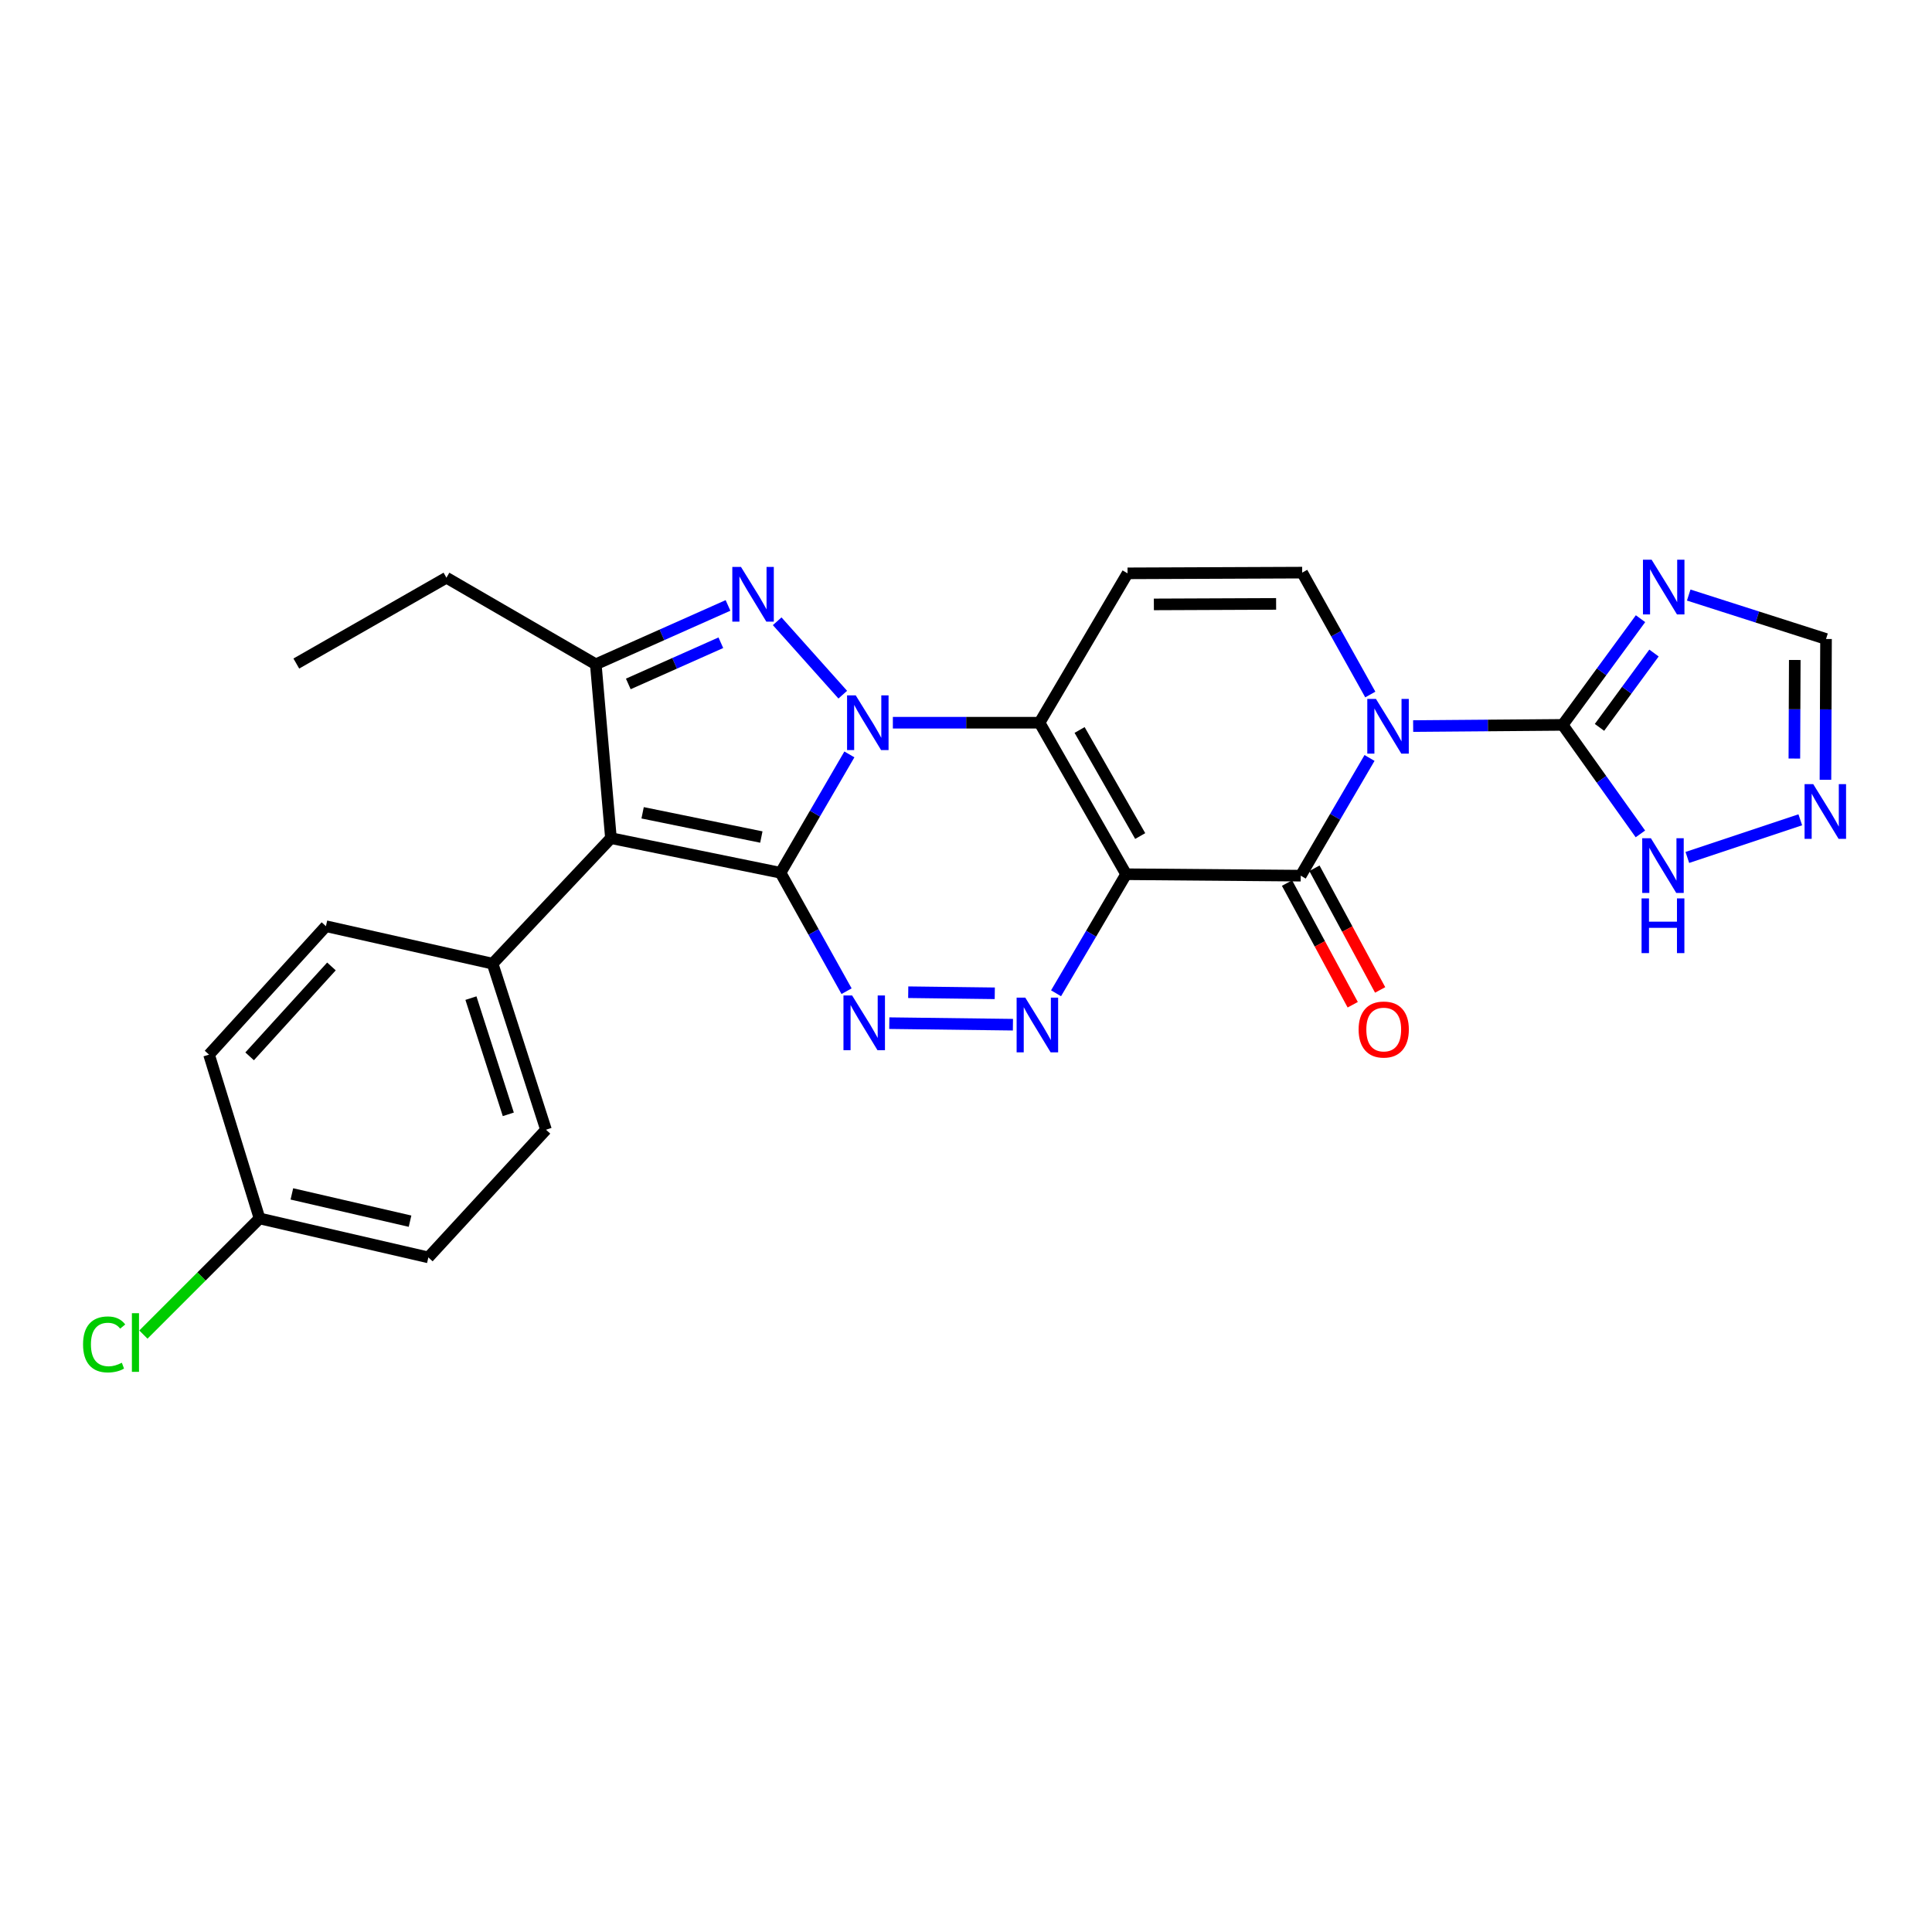 <?xml version='1.0' encoding='iso-8859-1'?>
<svg version='1.1' baseProfile='full'
              xmlns='http://www.w3.org/2000/svg'
                      xmlns:rdkit='http://www.rdkit.org/xml'
                      xmlns:xlink='http://www.w3.org/1999/xlink'
                  xml:space='preserve'
width='1000px' height='1000px' viewBox='0 0 1000 1000'>
<!-- END OF HEADER -->
<rect style='opacity:1.0;fill:#FFFFFF;stroke:none' width='1000' height='1000' x='0' y='0'> </rect>
<path class='bond-0' d='M 404.007,451.748 L 421.823,421.114' style='fill:none;fill-rule:evenodd;stroke:#000000;stroke-width:6px;stroke-linecap:butt;stroke-linejoin:miter;stroke-opacity:1' />
<path class='bond-0' d='M 421.823,421.114 L 439.639,390.481' style='fill:none;fill-rule:evenodd;stroke:#0000FF;stroke-width:6px;stroke-linecap:butt;stroke-linejoin:miter;stroke-opacity:1' />
<path class='bond-4' d='M 404.007,451.748 L 316.223,433.822' style='fill:none;fill-rule:evenodd;stroke:#000000;stroke-width:6px;stroke-linecap:butt;stroke-linejoin:miter;stroke-opacity:1' />
<path class='bond-4' d='M 394.068,433.252 L 332.619,420.703' style='fill:none;fill-rule:evenodd;stroke:#000000;stroke-width:6px;stroke-linecap:butt;stroke-linejoin:miter;stroke-opacity:1' />
<path class='bond-7' d='M 404.007,451.748 L 421.094,482.393' style='fill:none;fill-rule:evenodd;stroke:#000000;stroke-width:6px;stroke-linecap:butt;stroke-linejoin:miter;stroke-opacity:1' />
<path class='bond-7' d='M 421.094,482.393 L 438.182,513.038' style='fill:none;fill-rule:evenodd;stroke:#0000FF;stroke-width:6px;stroke-linecap:butt;stroke-linejoin:miter;stroke-opacity:1' />
<path class='bond-2' d='M 462.143,374.074 L 500.105,374.074' style='fill:none;fill-rule:evenodd;stroke:#0000FF;stroke-width:6px;stroke-linecap:butt;stroke-linejoin:miter;stroke-opacity:1' />
<path class='bond-2' d='M 500.105,374.074 L 538.067,374.074' style='fill:none;fill-rule:evenodd;stroke:#000000;stroke-width:6px;stroke-linecap:butt;stroke-linejoin:miter;stroke-opacity:1' />
<path class='bond-5' d='M 436.212,359.559 L 402.265,321.566' style='fill:none;fill-rule:evenodd;stroke:#0000FF;stroke-width:6px;stroke-linecap:butt;stroke-linejoin:miter;stroke-opacity:1' />
<path class='bond-1' d='M 582.882,452.501 L 564.748,483.309' style='fill:none;fill-rule:evenodd;stroke:#000000;stroke-width:6px;stroke-linecap:butt;stroke-linejoin:miter;stroke-opacity:1' />
<path class='bond-1' d='M 564.748,483.309 L 546.614,514.118' style='fill:none;fill-rule:evenodd;stroke:#0000FF;stroke-width:6px;stroke-linecap:butt;stroke-linejoin:miter;stroke-opacity:1' />
<path class='bond-6' d='M 582.882,452.501 L 673.257,453.245' style='fill:none;fill-rule:evenodd;stroke:#000000;stroke-width:6px;stroke-linecap:butt;stroke-linejoin:miter;stroke-opacity:1' />
<path class='bond-28' d='M 582.882,452.501 L 538.067,374.074' style='fill:none;fill-rule:evenodd;stroke:#000000;stroke-width:6px;stroke-linecap:butt;stroke-linejoin:miter;stroke-opacity:1' />
<path class='bond-28' d='M 590.168,432.732 L 558.797,377.834' style='fill:none;fill-rule:evenodd;stroke:#000000;stroke-width:6px;stroke-linecap:butt;stroke-linejoin:miter;stroke-opacity:1' />
<path class='bond-11' d='M 538.067,374.074 L 583.617,296.759' style='fill:none;fill-rule:evenodd;stroke:#000000;stroke-width:6px;stroke-linecap:butt;stroke-linejoin:miter;stroke-opacity:1' />
<path class='bond-3' d='M 708.864,392.32 L 691.06,422.782' style='fill:none;fill-rule:evenodd;stroke:#0000FF;stroke-width:6px;stroke-linecap:butt;stroke-linejoin:miter;stroke-opacity:1' />
<path class='bond-3' d='M 691.06,422.782 L 673.257,453.245' style='fill:none;fill-rule:evenodd;stroke:#000000;stroke-width:6px;stroke-linecap:butt;stroke-linejoin:miter;stroke-opacity:1' />
<path class='bond-9' d='M 731.448,375.816 L 770.144,375.505' style='fill:none;fill-rule:evenodd;stroke:#0000FF;stroke-width:6px;stroke-linecap:butt;stroke-linejoin:miter;stroke-opacity:1' />
<path class='bond-9' d='M 770.144,375.505 L 808.84,375.195' style='fill:none;fill-rule:evenodd;stroke:#000000;stroke-width:6px;stroke-linecap:butt;stroke-linejoin:miter;stroke-opacity:1' />
<path class='bond-30' d='M 709.263,359.483 L 691.636,327.937' style='fill:none;fill-rule:evenodd;stroke:#0000FF;stroke-width:6px;stroke-linecap:butt;stroke-linejoin:miter;stroke-opacity:1' />
<path class='bond-30' d='M 691.636,327.937 L 674.009,296.392' style='fill:none;fill-rule:evenodd;stroke:#000000;stroke-width:6px;stroke-linecap:butt;stroke-linejoin:miter;stroke-opacity:1' />
<path class='bond-10' d='M 316.223,433.822 L 308.381,343.833' style='fill:none;fill-rule:evenodd;stroke:#000000;stroke-width:6px;stroke-linecap:butt;stroke-linejoin:miter;stroke-opacity:1' />
<path class='bond-17' d='M 316.223,433.822 L 254.97,498.795' style='fill:none;fill-rule:evenodd;stroke:#000000;stroke-width:6px;stroke-linecap:butt;stroke-linejoin:miter;stroke-opacity:1' />
<path class='bond-27' d='M 376.815,313.368 L 342.598,328.601' style='fill:none;fill-rule:evenodd;stroke:#0000FF;stroke-width:6px;stroke-linecap:butt;stroke-linejoin:miter;stroke-opacity:1' />
<path class='bond-27' d='M 342.598,328.601 L 308.381,343.833' style='fill:none;fill-rule:evenodd;stroke:#000000;stroke-width:6px;stroke-linecap:butt;stroke-linejoin:miter;stroke-opacity:1' />
<path class='bond-27' d='M 373.112,332.677 L 349.159,343.34' style='fill:none;fill-rule:evenodd;stroke:#0000FF;stroke-width:6px;stroke-linecap:butt;stroke-linejoin:miter;stroke-opacity:1' />
<path class='bond-27' d='M 349.159,343.34 L 325.207,354.002' style='fill:none;fill-rule:evenodd;stroke:#000000;stroke-width:6px;stroke-linecap:butt;stroke-linejoin:miter;stroke-opacity:1' />
<path class='bond-18' d='M 666.159,457.077 L 683.162,488.565' style='fill:none;fill-rule:evenodd;stroke:#000000;stroke-width:6px;stroke-linecap:butt;stroke-linejoin:miter;stroke-opacity:1' />
<path class='bond-18' d='M 683.162,488.565 L 700.165,520.053' style='fill:none;fill-rule:evenodd;stroke:#FF0000;stroke-width:6px;stroke-linecap:butt;stroke-linejoin:miter;stroke-opacity:1' />
<path class='bond-18' d='M 680.354,449.412 L 697.358,480.899' style='fill:none;fill-rule:evenodd;stroke:#000000;stroke-width:6px;stroke-linecap:butt;stroke-linejoin:miter;stroke-opacity:1' />
<path class='bond-18' d='M 697.358,480.899 L 714.361,512.387' style='fill:none;fill-rule:evenodd;stroke:#FF0000;stroke-width:6px;stroke-linecap:butt;stroke-linejoin:miter;stroke-opacity:1' />
<path class='bond-8' d='M 460.298,529.584 L 524.29,530.383' style='fill:none;fill-rule:evenodd;stroke:#0000FF;stroke-width:6px;stroke-linecap:butt;stroke-linejoin:miter;stroke-opacity:1' />
<path class='bond-8' d='M 470.098,513.571 L 514.893,514.131' style='fill:none;fill-rule:evenodd;stroke:#0000FF;stroke-width:6px;stroke-linecap:butt;stroke-linejoin:miter;stroke-opacity:1' />
<path class='bond-12' d='M 808.84,375.195 L 828.985,347.712' style='fill:none;fill-rule:evenodd;stroke:#000000;stroke-width:6px;stroke-linecap:butt;stroke-linejoin:miter;stroke-opacity:1' />
<path class='bond-12' d='M 828.985,347.712 L 849.13,320.229' style='fill:none;fill-rule:evenodd;stroke:#0000FF;stroke-width:6px;stroke-linecap:butt;stroke-linejoin:miter;stroke-opacity:1' />
<path class='bond-12' d='M 827.896,376.488 L 841.997,357.25' style='fill:none;fill-rule:evenodd;stroke:#000000;stroke-width:6px;stroke-linecap:butt;stroke-linejoin:miter;stroke-opacity:1' />
<path class='bond-12' d='M 841.997,357.25 L 856.099,338.012' style='fill:none;fill-rule:evenodd;stroke:#0000FF;stroke-width:6px;stroke-linecap:butt;stroke-linejoin:miter;stroke-opacity:1' />
<path class='bond-15' d='M 808.84,375.195 L 828.953,403.409' style='fill:none;fill-rule:evenodd;stroke:#000000;stroke-width:6px;stroke-linecap:butt;stroke-linejoin:miter;stroke-opacity:1' />
<path class='bond-15' d='M 828.953,403.409 L 849.066,431.623' style='fill:none;fill-rule:evenodd;stroke:#0000FF;stroke-width:6px;stroke-linecap:butt;stroke-linejoin:miter;stroke-opacity:1' />
<path class='bond-22' d='M 308.381,343.833 L 231.075,299.018' style='fill:none;fill-rule:evenodd;stroke:#000000;stroke-width:6px;stroke-linecap:butt;stroke-linejoin:miter;stroke-opacity:1' />
<path class='bond-13' d='M 583.617,296.759 L 674.009,296.392' style='fill:none;fill-rule:evenodd;stroke:#000000;stroke-width:6px;stroke-linecap:butt;stroke-linejoin:miter;stroke-opacity:1' />
<path class='bond-13' d='M 597.242,312.837 L 660.516,312.58' style='fill:none;fill-rule:evenodd;stroke:#000000;stroke-width:6px;stroke-linecap:butt;stroke-linejoin:miter;stroke-opacity:1' />
<path class='bond-16' d='M 874.076,307.999 L 909.613,319.369' style='fill:none;fill-rule:evenodd;stroke:#0000FF;stroke-width:6px;stroke-linecap:butt;stroke-linejoin:miter;stroke-opacity:1' />
<path class='bond-16' d='M 909.613,319.369 L 945.15,330.738' style='fill:none;fill-rule:evenodd;stroke:#000000;stroke-width:6px;stroke-linecap:butt;stroke-linejoin:miter;stroke-opacity:1' />
<path class='bond-14' d='M 931.828,424.335 L 873.367,443.816' style='fill:none;fill-rule:evenodd;stroke:#0000FF;stroke-width:6px;stroke-linecap:butt;stroke-linejoin:miter;stroke-opacity:1' />
<path class='bond-31' d='M 944.85,403.627 L 945,367.182' style='fill:none;fill-rule:evenodd;stroke:#0000FF;stroke-width:6px;stroke-linecap:butt;stroke-linejoin:miter;stroke-opacity:1' />
<path class='bond-31' d='M 945,367.182 L 945.15,330.738' style='fill:none;fill-rule:evenodd;stroke:#000000;stroke-width:6px;stroke-linecap:butt;stroke-linejoin:miter;stroke-opacity:1' />
<path class='bond-31' d='M 928.761,392.627 L 928.866,367.116' style='fill:none;fill-rule:evenodd;stroke:#0000FF;stroke-width:6px;stroke-linecap:butt;stroke-linejoin:miter;stroke-opacity:1' />
<path class='bond-31' d='M 928.866,367.116 L 928.972,341.605' style='fill:none;fill-rule:evenodd;stroke:#000000;stroke-width:6px;stroke-linecap:butt;stroke-linejoin:miter;stroke-opacity:1' />
<path class='bond-19' d='M 254.97,498.795 L 282.603,584.732' style='fill:none;fill-rule:evenodd;stroke:#000000;stroke-width:6px;stroke-linecap:butt;stroke-linejoin:miter;stroke-opacity:1' />
<path class='bond-19' d='M 243.756,516.624 L 263.099,576.78' style='fill:none;fill-rule:evenodd;stroke:#000000;stroke-width:6px;stroke-linecap:butt;stroke-linejoin:miter;stroke-opacity:1' />
<path class='bond-20' d='M 254.97,498.795 L 168.701,479.399' style='fill:none;fill-rule:evenodd;stroke:#000000;stroke-width:6px;stroke-linecap:butt;stroke-linejoin:miter;stroke-opacity:1' />
<path class='bond-23' d='M 282.603,584.732 L 221.717,650.825' style='fill:none;fill-rule:evenodd;stroke:#000000;stroke-width:6px;stroke-linecap:butt;stroke-linejoin:miter;stroke-opacity:1' />
<path class='bond-24' d='M 168.701,479.399 L 108.201,545.877' style='fill:none;fill-rule:evenodd;stroke:#000000;stroke-width:6px;stroke-linecap:butt;stroke-linejoin:miter;stroke-opacity:1' />
<path class='bond-24' d='M 171.558,500.229 L 129.208,546.765' style='fill:none;fill-rule:evenodd;stroke:#000000;stroke-width:6px;stroke-linecap:butt;stroke-linejoin:miter;stroke-opacity:1' />
<path class='bond-21' d='M 134.337,630.659 L 108.201,545.877' style='fill:none;fill-rule:evenodd;stroke:#000000;stroke-width:6px;stroke-linecap:butt;stroke-linejoin:miter;stroke-opacity:1' />
<path class='bond-25' d='M 134.337,630.659 L 104.278,660.718' style='fill:none;fill-rule:evenodd;stroke:#000000;stroke-width:6px;stroke-linecap:butt;stroke-linejoin:miter;stroke-opacity:1' />
<path class='bond-25' d='M 104.278,660.718 L 74.219,690.777' style='fill:none;fill-rule:evenodd;stroke:#00CC00;stroke-width:6px;stroke-linecap:butt;stroke-linejoin:miter;stroke-opacity:1' />
<path class='bond-29' d='M 134.337,630.659 L 221.717,650.825' style='fill:none;fill-rule:evenodd;stroke:#000000;stroke-width:6px;stroke-linecap:butt;stroke-linejoin:miter;stroke-opacity:1' />
<path class='bond-29' d='M 151.072,617.963 L 212.238,632.08' style='fill:none;fill-rule:evenodd;stroke:#000000;stroke-width:6px;stroke-linecap:butt;stroke-linejoin:miter;stroke-opacity:1' />
<path class='bond-26' d='M 231.075,299.018 L 153.374,343.448' style='fill:none;fill-rule:evenodd;stroke:#000000;stroke-width:6px;stroke-linecap:butt;stroke-linejoin:miter;stroke-opacity:1' />
<path  class='atom-1' d='M 442.921 359.914
L 452.201 374.914
Q 453.121 376.394, 454.601 379.074
Q 456.081 381.754, 456.161 381.914
L 456.161 359.914
L 459.921 359.914
L 459.921 388.234
L 456.041 388.234
L 446.081 371.834
Q 444.921 369.914, 443.681 367.714
Q 442.481 365.514, 442.121 364.834
L 442.121 388.234
L 438.441 388.234
L 438.441 359.914
L 442.921 359.914
' fill='#0000FF'/>
<path  class='atom-4' d='M 712.188 361.761
L 721.468 376.761
Q 722.388 378.241, 723.868 380.921
Q 725.348 383.601, 725.428 383.761
L 725.428 361.761
L 729.188 361.761
L 729.188 390.081
L 725.308 390.081
L 715.348 373.681
Q 714.188 371.761, 712.948 369.561
Q 711.748 367.361, 711.388 366.681
L 711.388 390.081
L 707.708 390.081
L 707.708 361.761
L 712.188 361.761
' fill='#0000FF'/>
<path  class='atom-6' d='M 383.523 293.435
L 392.803 308.435
Q 393.723 309.915, 395.203 312.595
Q 396.683 315.275, 396.763 315.435
L 396.763 293.435
L 400.523 293.435
L 400.523 321.755
L 396.643 321.755
L 386.683 305.355
Q 385.523 303.435, 384.283 301.235
Q 383.083 299.035, 382.723 298.355
L 382.723 321.755
L 379.043 321.755
L 379.043 293.435
L 383.523 293.435
' fill='#0000FF'/>
<path  class='atom-8' d='M 441.057 515.261
L 450.337 530.261
Q 451.257 531.741, 452.737 534.421
Q 454.217 537.101, 454.297 537.261
L 454.297 515.261
L 458.057 515.261
L 458.057 543.581
L 454.177 543.581
L 444.217 527.181
Q 443.057 525.261, 441.817 523.061
Q 440.617 520.861, 440.257 520.181
L 440.257 543.581
L 436.577 543.581
L 436.577 515.261
L 441.057 515.261
' fill='#0000FF'/>
<path  class='atom-9' d='M 530.687 516.382
L 539.967 531.382
Q 540.887 532.862, 542.367 535.542
Q 543.847 538.222, 543.927 538.382
L 543.927 516.382
L 547.687 516.382
L 547.687 544.702
L 543.807 544.702
L 533.847 528.302
Q 532.687 526.382, 531.447 524.182
Q 530.247 521.982, 529.887 521.302
L 529.887 544.702
L 526.207 544.702
L 526.207 516.382
L 530.687 516.382
' fill='#0000FF'/>
<path  class='atom-13' d='M 854.87 289.698
L 864.15 304.698
Q 865.07 306.178, 866.55 308.858
Q 868.03 311.538, 868.11 311.698
L 868.11 289.698
L 871.87 289.698
L 871.87 318.018
L 867.99 318.018
L 858.03 301.618
Q 856.87 299.698, 855.63 297.498
Q 854.43 295.298, 854.07 294.618
L 854.07 318.018
L 850.39 318.018
L 850.39 289.698
L 854.87 289.698
' fill='#0000FF'/>
<path  class='atom-15' d='M 938.522 405.859
L 947.802 420.859
Q 948.722 422.339, 950.202 425.019
Q 951.682 427.699, 951.762 427.859
L 951.762 405.859
L 955.522 405.859
L 955.522 434.179
L 951.642 434.179
L 941.682 417.779
Q 940.522 415.859, 939.282 413.659
Q 938.082 411.459, 937.722 410.779
L 937.722 434.179
L 934.042 434.179
L 934.042 405.859
L 938.522 405.859
' fill='#0000FF'/>
<path  class='atom-16' d='M 854.494 433.859
L 863.774 448.859
Q 864.694 450.339, 866.174 453.019
Q 867.654 455.699, 867.734 455.859
L 867.734 433.859
L 871.494 433.859
L 871.494 462.179
L 867.614 462.179
L 857.654 445.779
Q 856.494 443.859, 855.254 441.659
Q 854.054 439.459, 853.694 438.779
L 853.694 462.179
L 850.014 462.179
L 850.014 433.859
L 854.494 433.859
' fill='#0000FF'/>
<path  class='atom-16' d='M 849.674 465.011
L 853.514 465.011
L 853.514 477.051
L 867.994 477.051
L 867.994 465.011
L 871.834 465.011
L 871.834 493.331
L 867.994 493.331
L 867.994 480.251
L 853.514 480.251
L 853.514 493.331
L 849.674 493.331
L 849.674 465.011
' fill='#0000FF'/>
<path  class='atom-19' d='M 703.216 532.88
Q 703.216 526.08, 706.576 522.28
Q 709.936 518.48, 716.216 518.48
Q 722.496 518.48, 725.856 522.28
Q 729.216 526.08, 729.216 532.88
Q 729.216 539.76, 725.816 543.68
Q 722.416 547.56, 716.216 547.56
Q 709.976 547.56, 706.576 543.68
Q 703.216 539.8, 703.216 532.88
M 716.216 544.36
Q 720.536 544.36, 722.856 541.48
Q 725.216 538.56, 725.216 532.88
Q 725.216 527.32, 722.856 524.52
Q 720.536 521.68, 716.216 521.68
Q 711.896 521.68, 709.536 524.48
Q 707.216 527.28, 707.216 532.88
Q 707.216 538.6, 709.536 541.48
Q 711.896 544.36, 716.216 544.36
' fill='#FF0000'/>
<path  class='atom-26' d='M 42.988 695.868
Q 42.988 688.828, 46.268 685.148
Q 49.588 681.428, 55.868 681.428
Q 61.708 681.428, 64.828 685.548
L 62.188 687.708
Q 59.908 684.708, 55.868 684.708
Q 51.588 684.708, 49.308 687.588
Q 47.068 690.428, 47.068 695.868
Q 47.068 701.468, 49.388 704.348
Q 51.748 707.228, 56.308 707.228
Q 59.428 707.228, 63.068 705.348
L 64.188 708.348
Q 62.708 709.308, 60.468 709.868
Q 58.228 710.428, 55.748 710.428
Q 49.588 710.428, 46.268 706.668
Q 42.988 702.908, 42.988 695.868
' fill='#00CC00'/>
<path  class='atom-26' d='M 68.268 679.708
L 71.948 679.708
L 71.948 710.068
L 68.268 710.068
L 68.268 679.708
' fill='#00CC00'/>
</svg>
